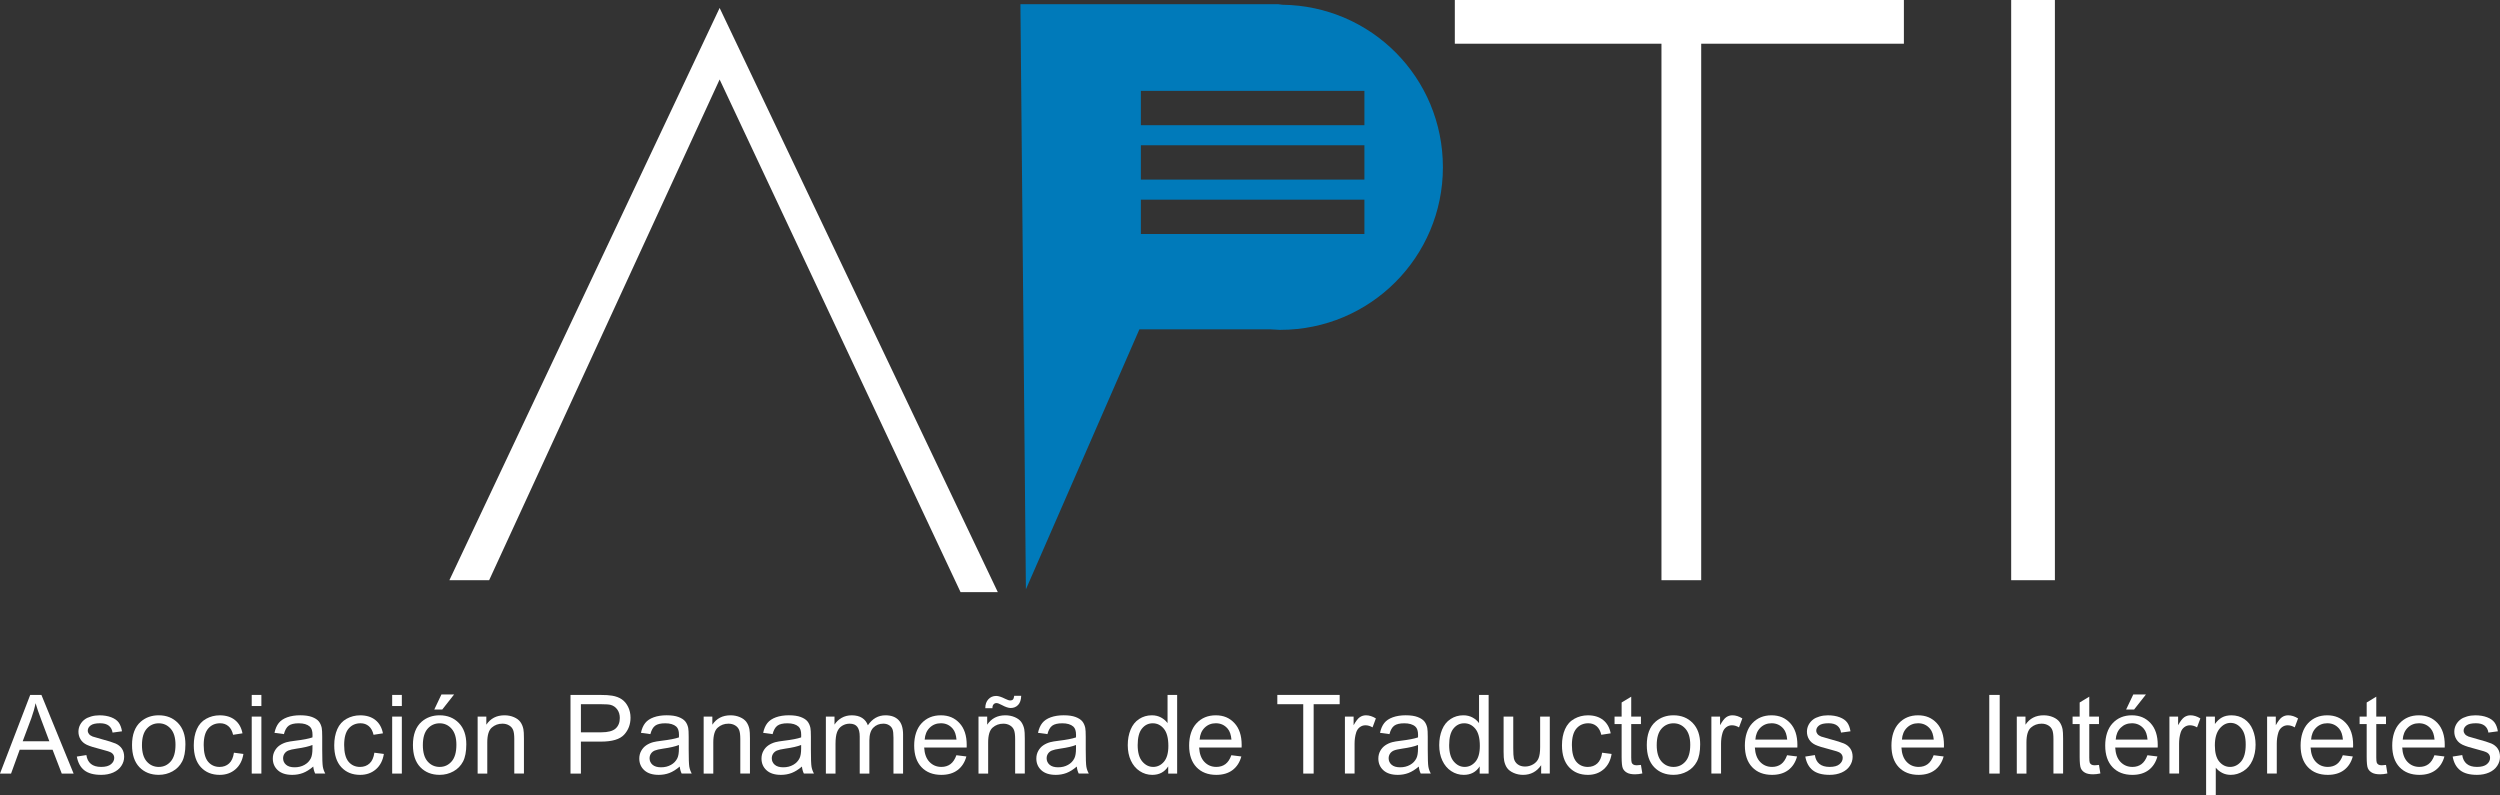 <?xml version="1.0" encoding="UTF-8"?>
<svg id="Layer_1" data-name="Layer 1" xmlns="http://www.w3.org/2000/svg" version="1.1" viewBox="0 0 2709.63 862.1">
  <rect x="0" y="0" width="2709.63" height="862.1" fill="#333333" stroke="none"/>
  <defs>
    <style>
      .cls-1 {
        fill: #007aba;
      }

      .cls-1, .cls-2 {
        stroke-width: 0px;
      }

      .cls-2 {
        fill: #fff;
      }
    </style>
  </defs>
  <g>
    <polygon class="cls-2" points="487.07 628.86 530.15 628.86 779.97 86.15 1041.09 641.77 1081.47 641.77 779.97 8.62 487.07 628.86"/>
    <rect class="cls-2" x="2179.82" width="47.38" height="628.86"/>
    <polygon class="cls-2" points="1576.81 47.38 1800.78 47.38 1800.78 628.86 1843.85 628.86 1843.85 47.38 2063.53 47.38 2063.53 0 1576.81 0 1576.81 47.38"/>
  </g>
  <path class="cls-1" d="M1389.98,5.15l-4.57-.58h-279.43l5.94,634.2,123.01-281.81h142.14l9.65.54h1c97.3,0,176.17-78.88,176.17-176.18S1486.23,6.37,1389.98,5.15M1478.82,253.59h-242.28v-37.15h242.28v37.15ZM1478.82,194.63h-242.28v-37.15h242.28v37.15ZM1478.82,135.67h-242.28v-37.15h242.28v37.15Z"/>
  <path class="cls-2" d="M0,838.44l32.74-85.25h12.15l34.89,85.25h-12.85l-9.94-25.82H21.35l-9.36,25.82H0ZM24.6,803.43h28.89l-8.89-23.61c-2.71-7.17-4.73-13.06-6.04-17.67-1.09,5.46-2.62,10.89-4.6,16.28l-9.36,25h0Z"/>
  <path class="cls-2" d="M83.27,820l10.35-1.62c.59,4.14,2.2,7.32,4.86,9.53s6.37,3.31,11.14,3.31,8.37-.97,10.7-2.93c2.33-1.96,3.49-4.25,3.49-6.89,0-2.36-1.03-4.22-3.08-5.58-1.44-.93-5.01-2.12-10.7-3.55-7.68-1.93-13-3.61-15.97-5.03-2.97-1.41-5.21-3.37-6.75-5.87-1.53-2.5-2.29-5.26-2.29-8.29,0-2.76.62-5.3,1.88-7.65,1.26-2.35,2.98-4.29,5.14-5.84,1.63-1.2,3.85-2.22,6.66-3.05,2.81-.84,5.82-1.25,9.04-1.25,4.84,0,9.1.7,12.76,2.09,3.66,1.4,6.37,3.29,8.11,5.67,1.75,2.38,2.95,5.57,3.61,9.56l-10.23,1.4c-.47-3.19-1.82-5.66-4.04-7.45-2.24-1.78-5.38-2.67-9.46-2.67-4.8,0-8.24.79-10.29,2.38-2.06,1.59-3.08,3.45-3.08,5.58,0,1.36.43,2.58,1.28,3.66.86,1.13,2.19,2.06,4.02,2.79,1.05.39,4.13,1.29,9.24,2.68,7.4,1.98,12.56,3.6,15.5,4.85,2.92,1.26,5.22,3.09,6.89,5.5,1.66,2.4,2.5,5.39,2.5,8.96s-1.02,6.77-3.05,9.86c-2.03,3.08-4.98,5.46-8.81,7.15-3.84,1.68-8.19,2.52-13.03,2.52-8.03,0-14.14-1.66-18.35-5-4.2-3.33-6.89-8.27-8.05-14.83"/>
  <path class="cls-2" d="M143.1,807.56c0-11.43,3.18-19.91,9.53-25.41,5.31-4.58,11.79-6.87,19.43-6.87,8.49,0,15.42,2.78,20.82,8.35,5.38,5.56,8.08,13.25,8.08,23.05,0,7.95-1.19,14.2-3.57,18.75-2.39,4.56-5.86,8.09-10.41,10.61-4.56,2.52-9.52,3.78-14.91,3.78-8.65,0-15.63-2.77-20.97-8.31-5.33-5.55-7.99-13.53-7.99-23.96M153.86,807.56c0,7.91,1.72,13.83,5.18,17.77,3.45,3.93,7.79,5.9,13.03,5.9s9.51-1.97,12.96-5.93c3.45-3.95,5.18-9.98,5.18-18.09,0-7.63-1.73-13.42-5.2-17.36-3.47-3.93-7.78-5.9-12.93-5.9s-9.58,1.96-13.03,5.87c-3.45,3.92-5.18,9.82-5.18,17.73"/>
  <path class="cls-2" d="M253.52,815.82l10.3,1.34c-1.13,7.09-4,12.65-8.64,16.67-4.63,4.01-10.32,6.01-17.06,6.01-8.45,0-15.25-2.76-20.38-8.28-5.14-5.53-7.71-13.45-7.71-23.76,0-6.66,1.11-12.5,3.31-17.5,2.21-5,5.57-8.76,10.09-11.25,4.51-2.5,9.43-3.75,14.74-3.75,6.71,0,12.19,1.69,16.45,5.08,4.27,3.4,7,8.21,8.2,14.45l-10.18,1.57c-.97-4.14-2.68-7.27-5.14-9.36s-5.44-3.13-8.93-3.13c-5.27,0-9.56,1.89-12.85,5.66-3.29,3.78-4.94,9.77-4.94,17.94s1.59,14.32,4.77,18.09c3.18,3.76,7.33,5.63,12.45,5.63,4.11,0,7.54-1.25,10.29-3.77,2.76-2.52,4.5-6.4,5.24-11.63"/>
  <path class="cls-2" d="M272.83,753.19h10.47v12.04h-10.47v-12.04ZM272.83,776.68h10.47v61.76h-10.47v-61.76Z"/>
  <path class="cls-2" d="M339.53,830.82c-3.87,3.29-7.61,5.62-11.19,6.98-3.59,1.36-7.44,2.04-11.55,2.04-6.78,0-11.99-1.66-15.64-4.98-3.64-3.31-5.46-7.55-5.46-12.71,0-3.02.69-5.78,2.07-8.29,1.37-2.5,3.18-4.5,5.4-6.02,2.23-1.51,4.74-2.66,7.53-3.43,2.06-.54,5.15-1.07,9.3-1.57,8.45-1.01,14.67-2.21,18.67-3.61.03-1.43.06-2.34.06-2.73,0-4.26-.99-7.27-2.97-9.01-2.68-2.36-6.65-3.55-11.92-3.55-4.93,0-8.56.87-10.91,2.59-2.34,1.72-4.08,4.77-5.2,9.15l-10.23-1.4c.92-4.38,2.46-7.92,4.59-10.61,2.13-2.7,5.22-4.77,9.24-6.23,4.03-1.45,8.71-2.18,14.02-2.18s9.55.62,12.84,1.86,5.72,2.81,7.28,4.68c1.55,1.88,2.63,4.25,3.25,7.13.34,1.78.52,5,.52,9.65v13.96c0,9.73.23,15.88.67,18.46.45,2.58,1.33,5.05,2.64,7.42h-10.93c-1.08-2.18-1.78-4.71-2.09-7.62M338.65,807.45c-3.8,1.56-9.5,2.87-17.09,3.95-4.3.62-7.35,1.32-9.14,2.09-1.78.78-3.16,1.92-4.13,3.4-.97,1.5-1.45,3.15-1.45,4.98,0,2.79,1.06,5.12,3.17,6.98,2.12,1.86,5.2,2.79,9.28,2.79s7.62-.88,10.76-2.65c3.14-1.76,5.45-4.18,6.92-7.24,1.13-2.37,1.69-5.86,1.69-10.46v-3.84h-.01Z"/>
  <path class="cls-2" d="M405.75,815.82l10.3,1.34c-1.13,7.09-4,12.65-8.64,16.67-4.63,4.01-10.32,6.01-17.06,6.01-8.46,0-15.25-2.76-20.38-8.28-5.14-5.53-7.71-13.45-7.71-23.76,0-6.66,1.11-12.5,3.31-17.5,2.21-5,5.57-8.76,10.09-11.25,4.51-2.5,9.43-3.75,14.74-3.75,6.71,0,12.19,1.69,16.45,5.08,4.27,3.4,7,8.21,8.2,14.45l-10.18,1.57c-.97-4.14-2.68-7.27-5.14-9.36s-5.44-3.13-8.93-3.13c-5.27,0-9.56,1.89-12.85,5.66-3.29,3.78-4.94,9.77-4.94,17.94s1.59,14.32,4.77,18.09c3.18,3.76,7.33,5.63,12.45,5.63,4.11,0,7.54-1.25,10.29-3.77,2.76-2.52,4.5-6.4,5.24-11.63"/>
  <path class="cls-2" d="M425.06,753.19h10.47v12.04h-10.47v-12.04ZM425.06,776.68h10.47v61.76h-10.47v-61.76Z"/>
  <path class="cls-2" d="M447.56,807.56c0-11.43,3.18-19.91,9.53-25.42,5.31-4.57,11.78-6.86,19.42-6.86,8.49,0,15.42,2.78,20.82,8.35,5.39,5.56,8.08,13.25,8.08,23.05,0,7.95-1.18,14.2-3.57,18.75-2.39,4.56-5.86,8.09-10.41,10.61-4.56,2.52-9.52,3.78-14.91,3.78-8.65,0-15.63-2.77-20.96-8.32-5.34-5.54-7.99-13.52-7.99-23.95M458.31,807.56c0,7.91,1.72,13.83,5.18,17.77,3.45,3.93,7.79,5.9,13.03,5.9s9.51-1.98,12.97-5.93c3.45-3.95,5.18-9.98,5.18-18.09,0-7.63-1.74-13.42-5.21-17.36-3.47-3.93-7.78-5.9-12.93-5.9s-9.57,1.96-13.03,5.87c-3.45,3.92-5.18,9.82-5.18,17.73M470.7,769.01l7.73-16.28h13.72l-12.79,16.28h-8.66Z"/>
  <path class="cls-2" d="M517.69,838.44v-61.76h9.42v8.78c4.54-6.78,11.09-10.18,19.65-10.18,3.72,0,7.14.67,10.26,2.01,3.13,1.34,5.46,3.09,7.01,5.26s2.64,4.75,3.25,7.73c.4,1.94.59,5.34.59,10.18v37.97h-10.46v-37.56c0-4.27-.41-7.45-1.23-9.56-.82-2.12-2.25-3.81-4.34-5.06-2.07-1.26-4.5-1.9-7.3-1.9-4.45,0-8.3,1.42-11.54,4.25-3.24,2.82-4.86,8.19-4.86,16.1v33.73h-10.46,0Z"/>
  <path class="cls-2" d="M618.34,838.44v-85.24h32.15c5.66,0,9.98.27,12.97.81,4.19.7,7.7,2.03,10.53,3.99,2.82,1.95,5.1,4.7,6.83,8.23,1.72,3.52,2.58,7.4,2.58,11.62,0,7.25-2.3,13.39-6.92,18.41-4.61,5.02-12.94,7.53-25,7.53h-21.86v34.65h-11.28ZM629.62,793.72h22.04c7.29,0,12.46-1.36,15.52-4.07s4.6-6.54,4.6-11.46c0-3.56-.9-6.61-2.71-9.15-1.81-2.54-4.18-4.21-7.12-5.03-1.9-.5-5.41-.75-10.53-.75h-21.8v30.47h0Z"/>
  <path class="cls-2" d="M736.73,830.82c-3.87,3.29-7.61,5.62-11.19,6.98-3.59,1.36-7.44,2.04-11.55,2.04-6.78,0-11.99-1.66-15.64-4.98-3.64-3.31-5.46-7.55-5.46-12.71,0-3.02.69-5.78,2.07-8.29,1.37-2.5,3.18-4.5,5.4-6.02,2.23-1.51,4.74-2.66,7.53-3.43,2.06-.54,5.15-1.07,9.3-1.57,8.45-1.01,14.67-2.21,18.67-3.61.03-1.43.06-2.34.06-2.73,0-4.26-.99-7.27-2.97-9.01-2.68-2.36-6.65-3.55-11.92-3.55-4.93,0-8.56.87-10.91,2.59-2.34,1.72-4.08,4.77-5.2,9.15l-10.23-1.4c.92-4.38,2.46-7.92,4.59-10.61,2.13-2.7,5.22-4.77,9.24-6.23,4.03-1.45,8.71-2.18,14.02-2.18s9.55.62,12.84,1.86c3.29,1.24,5.72,2.81,7.28,4.68,1.55,1.88,2.63,4.25,3.25,7.13.34,1.78.52,5,.52,9.65v13.96c0,9.73.23,15.88.67,18.46.45,2.58,1.33,5.05,2.64,7.42h-10.93c-1.08-2.18-1.78-4.71-2.09-7.62M735.85,807.45c-3.8,1.56-9.5,2.87-17.09,3.95-4.3.62-7.35,1.32-9.14,2.09-1.78.78-3.16,1.92-4.13,3.4-.97,1.5-1.45,3.15-1.45,4.98,0,2.79,1.06,5.12,3.17,6.98,2.12,1.86,5.2,2.79,9.28,2.79s7.62-.88,10.76-2.65c3.14-1.76,5.45-4.18,6.92-7.24,1.13-2.37,1.69-5.86,1.69-10.46v-3.84h0Z"/>
  <path class="cls-2" d="M762.66,838.44v-61.76h9.42v8.78c4.54-6.78,11.09-10.18,19.65-10.18,3.72,0,7.14.67,10.26,2.01,3.13,1.34,5.46,3.09,7.01,5.26s2.64,4.75,3.25,7.73c.4,1.94.59,5.34.59,10.18v37.97h-10.46v-37.56c0-4.27-.41-7.45-1.23-9.56-.82-2.12-2.25-3.81-4.34-5.06-2.07-1.26-4.5-1.9-7.3-1.9-4.45,0-8.3,1.42-11.54,4.25-3.24,2.82-4.86,8.19-4.86,16.1v33.73h-10.46,0Z"/>
  <path class="cls-2" d="M869.19,830.82c-3.87,3.29-7.61,5.62-11.19,6.98-3.59,1.36-7.44,2.04-11.55,2.04-6.78,0-11.99-1.66-15.64-4.98-3.64-3.31-5.46-7.55-5.46-12.71,0-3.02.69-5.78,2.07-8.29,1.37-2.5,3.18-4.5,5.4-6.02,2.23-1.51,4.74-2.66,7.53-3.43,2.06-.54,5.15-1.07,9.3-1.57,8.45-1.01,14.67-2.21,18.67-3.61.03-1.43.06-2.34.06-2.73,0-4.26-.99-7.27-2.97-9.01-2.68-2.36-6.65-3.55-11.92-3.55-4.93,0-8.56.87-10.91,2.59-2.34,1.72-4.08,4.77-5.2,9.15l-10.23-1.4c.92-4.38,2.46-7.92,4.59-10.61,2.13-2.7,5.22-4.77,9.24-6.23,4.03-1.45,8.71-2.18,14.02-2.18s9.55.62,12.84,1.86c3.29,1.24,5.72,2.81,7.28,4.68,1.55,1.88,2.63,4.25,3.25,7.13.34,1.78.52,5,.52,9.65v13.96c0,9.73.23,15.88.67,18.46.45,2.58,1.33,5.05,2.64,7.42h-10.93c-1.08-2.18-1.78-4.71-2.09-7.62M868.31,807.45c-3.8,1.56-9.5,2.87-17.09,3.95-4.3.62-7.35,1.32-9.14,2.09-1.78.78-3.16,1.92-4.13,3.4-.97,1.5-1.45,3.15-1.45,4.98,0,2.79,1.06,5.12,3.17,6.98,2.12,1.86,5.2,2.79,9.28,2.79s7.62-.88,10.76-2.65c3.14-1.76,5.45-4.18,6.92-7.24,1.13-2.37,1.69-5.86,1.69-10.46v-3.84h0Z"/>
  <path class="cls-2" d="M895.12,838.44v-61.76h9.36v8.67c1.93-3.02,4.51-5.45,7.73-7.3,3.22-1.84,6.88-2.76,10.99-2.76,4.57,0,8.32.96,11.25,2.85,2.93,1.9,4.99,4.56,6.19,7.97,4.89-7.2,11.25-10.82,19.08-10.82,6.13,0,10.83,1.7,14.13,5.09,3.29,3.4,4.94,8.61,4.94,15.67v42.39h-10.41v-38.9c0-4.19-.34-7.2-1.02-9.05-.67-1.83-1.91-3.32-3.69-4.45s-3.87-1.69-6.28-1.69c-4.35,0-7.95,1.45-10.82,4.34s-4.3,7.51-4.3,13.87v35.88h-10.46v-40.12c0-4.65-.86-8.14-2.56-10.46-1.71-2.33-4.5-3.5-8.37-3.5-2.95,0-5.67.78-8.17,2.33s-4.31,3.82-5.44,6.81c-1.13,2.98-1.69,7.29-1.69,12.91v32.04h-10.46,0Z"/>
  <path class="cls-2" d="M1036.59,818.55l10.82,1.34c-1.71,6.32-4.87,11.23-9.48,14.72s-10.51,5.23-17.67,5.23c-9.03,0-16.2-2.78-21.49-8.34s-7.93-13.37-7.93-23.41,2.67-18.46,8.03-24.19c5.35-5.74,12.29-8.61,20.82-8.61s14.99,2.81,20.23,8.43,7.85,13.53,7.85,23.73c0,.62-.02,1.55-.06,2.79h-46.05c.39,6.78,2.3,11.98,5.76,15.58,3.45,3.61,7.75,5.4,12.91,5.4,3.83,0,7.11-1.01,9.82-3.02,2.71-2.02,4.87-5.24,6.45-9.66M1002.23,801.63h34.48c-.47-5.19-1.78-9.09-3.96-11.69-3.34-4.03-7.66-6.04-12.97-6.04-4.8,0-8.84,1.61-12.12,4.82-3.28,3.22-5.08,7.52-5.44,12.91"/>
  <path class="cls-2" d="M1060.55,838.44v-61.76h9.41v8.78c4.54-6.78,11.09-10.18,19.66-10.18,3.71,0,7.14.67,10.26,2.01s5.45,3.09,7.01,5.26c1.55,2.17,2.63,4.75,3.25,7.74.39,1.93.58,5.33.58,10.17v37.97h-10.46v-37.56c0-4.26-.41-7.45-1.22-9.56-.82-2.12-2.26-3.8-4.34-5.06s-4.5-1.89-7.29-1.89c-4.45,0-8.3,1.41-11.54,4.24-3.24,2.82-4.86,8.19-4.86,16.1v33.73h-10.46ZM1067.93,767.55c-.03-4.03,1.07-7.24,3.32-9.65,2.2-2.4,5.03-3.61,8.49-3.61,2.4,0,5.68,1.04,9.82,3.14,2.29,1.17,4.11,1.75,5.46,1.75,1.24,0,2.19-.34,2.85-1.02s1.13-2.03,1.4-4.04h7.56c-.12,4.42-1.24,7.73-3.35,9.94-2.12,2.21-4.8,3.31-8.05,3.31-2.45,0-5.66-1.08-9.66-3.25-2.6-1.4-4.5-2.09-5.7-2.09-1.31,0-2.38.46-3.2,1.4-.85.93-1.25,2.31-1.22,4.13h-7.73.01Z"/>
  <path class="cls-2" d="M1167.08,830.82c-3.87,3.29-7.61,5.62-11.19,6.98-3.59,1.36-7.44,2.04-11.55,2.04-6.78,0-11.99-1.66-15.64-4.98-3.64-3.31-5.46-7.55-5.46-12.71,0-3.02.69-5.78,2.07-8.29,1.37-2.5,3.18-4.5,5.4-6.02,2.23-1.51,4.74-2.66,7.53-3.43,2.06-.54,5.15-1.07,9.3-1.57,8.45-1.01,14.67-2.21,18.67-3.61.03-1.43.06-2.34.06-2.73,0-4.26-.99-7.27-2.97-9.01-2.68-2.36-6.65-3.55-11.92-3.55-4.93,0-8.56.87-10.91,2.59-2.34,1.72-4.08,4.77-5.2,9.15l-10.23-1.4c.92-4.38,2.46-7.92,4.59-10.61,2.13-2.7,5.22-4.77,9.24-6.23,4.03-1.45,8.71-2.18,14.02-2.18s9.55.62,12.84,1.86c3.29,1.24,5.72,2.81,7.28,4.68,1.55,1.88,2.63,4.25,3.25,7.13.34,1.78.52,5,.52,9.65v13.96c0,9.73.23,15.88.67,18.46.45,2.58,1.33,5.05,2.64,7.42h-10.93c-1.08-2.18-1.78-4.71-2.09-7.62M1166.21,807.45c-3.8,1.56-9.5,2.87-17.09,3.95-4.3.62-7.35,1.32-9.14,2.09-1.78.78-3.16,1.92-4.13,3.4-.97,1.5-1.45,3.15-1.45,4.98,0,2.79,1.06,5.12,3.17,6.98,2.12,1.86,5.2,2.79,9.28,2.79s7.62-.88,10.76-2.65c3.14-1.76,5.45-4.18,6.92-7.24,1.13-2.37,1.69-5.86,1.69-10.46v-3.84h-.01Z"/>
  <path class="cls-2" d="M1266.16,838.44v-7.79c-3.92,6.13-9.67,9.19-17.27,9.19-4.93,0-9.45-1.36-13.57-4.07-4.14-2.71-7.33-6.51-9.6-11.37-2.27-4.87-3.4-10.46-3.4-16.78s1.03-11.75,3.08-16.78c2.05-5.02,5.14-8.87,9.24-11.54,4.11-2.68,8.7-4.02,13.78-4.02,3.72,0,7.03.79,9.94,2.36,2.9,1.56,5.27,3.61,7.09,6.14v-30.59h10.4v85.25h-9.71.02ZM1233.07,807.62c0,7.91,1.66,13.83,5,17.73,3.34,3.92,7.27,5.87,11.81,5.87s8.45-1.87,11.66-5.61c3.19-3.75,4.8-9.46,4.8-17.13,0-8.45-1.63-14.66-4.89-18.61-3.25-3.96-7.26-5.93-12.04-5.93s-8.54,1.9-11.66,5.7-4.68,9.79-4.68,17.97"/>
  <path class="cls-2" d="M1334.6,818.55l10.82,1.34c-1.71,6.32-4.87,11.23-9.48,14.72s-10.51,5.23-17.67,5.23c-9.03,0-16.2-2.78-21.49-8.34s-7.93-13.37-7.93-23.41,2.67-18.46,8.03-24.19c5.35-5.74,12.29-8.61,20.82-8.61s14.99,2.81,20.23,8.43,7.85,13.53,7.85,23.73c0,.62-.02,1.55-.06,2.79h-46.05c.39,6.78,2.3,11.98,5.76,15.58,3.45,3.61,7.75,5.4,12.91,5.4,3.83,0,7.11-1.01,9.82-3.02,2.71-2.02,4.87-5.24,6.45-9.66M1300.23,801.63h34.48c-.47-5.19-1.78-9.09-3.96-11.69-3.34-4.03-7.66-6.04-12.97-6.04-4.8,0-8.84,1.61-12.12,4.82-3.28,3.22-5.08,7.52-5.44,12.91"/>
  <polygon class="cls-2" points="1412.52 838.44 1412.52 763.25 1384.43 763.25 1384.43 753.19 1452 753.19 1452 763.25 1423.8 763.25 1423.8 838.44 1412.52 838.44"/>
  <path class="cls-2" d="M1457.69,838.44v-61.76h9.42v9.36c2.4-4.38,4.62-7.27,6.66-8.67,2.03-1.4,4.28-2.09,6.72-2.09,3.53,0,7.12,1.13,10.76,3.38l-3.61,9.71c-2.56-1.51-5.12-2.27-7.68-2.27-2.28,0-4.34.69-6.16,2.07s-3.12,3.29-3.89,5.72c-1.17,3.72-1.75,7.79-1.75,12.21v32.33h-10.47Z"/>
  <path class="cls-2" d="M1537.77,830.82c-3.87,3.29-7.61,5.62-11.2,6.98-3.58,1.36-7.43,2.04-11.54,2.04-6.78,0-11.99-1.66-15.64-4.98-3.64-3.31-5.46-7.55-5.46-12.71,0-3.02.69-5.78,2.07-8.29,1.37-2.5,3.18-4.5,5.4-6.02,2.24-1.51,4.75-2.66,7.54-3.43,2.05-.54,5.15-1.07,9.3-1.57,8.46-1.01,14.67-2.21,18.67-3.61.03-1.43.06-2.34.06-2.73,0-4.26-.99-7.27-2.98-9.01-2.67-2.36-6.65-3.55-11.92-3.55-4.93,0-8.56.87-10.9,2.59-2.34,1.72-4.08,4.77-5.2,9.15l-10.23-1.4c.92-4.38,2.46-7.92,4.58-10.61,2.13-2.7,5.23-4.77,9.25-6.23,4.03-1.45,8.7-2.18,14.01-2.18s9.56.62,12.85,1.86c3.29,1.24,5.72,2.81,7.28,4.68,1.54,1.88,2.62,4.25,3.24,7.13.34,1.78.53,5,.53,9.65v13.96c0,9.73.21,15.88.67,18.46.45,2.58,1.31,5.05,2.64,7.42h-10.93c-1.08-2.18-1.78-4.71-2.09-7.62M1536.9,807.45c-3.8,1.56-9.51,2.87-17.09,3.95-4.31.62-7.35,1.32-9.14,2.09-1.78.78-3.16,1.92-4.13,3.4-.97,1.5-1.45,3.15-1.45,4.98,0,2.79,1.06,5.12,3.17,6.98,2.12,1.86,5.2,2.79,9.27,2.79s7.63-.88,10.77-2.65c3.14-1.76,5.45-4.18,6.92-7.24,1.13-2.37,1.69-5.86,1.69-10.46v-3.84h-.01Z"/>
  <path class="cls-2" d="M1603.76,838.44v-7.79c-3.92,6.13-9.68,9.19-17.27,9.19-4.93,0-9.46-1.36-13.58-4.07-4.14-2.71-7.32-6.51-9.6-11.37-2.27-4.87-3.4-10.46-3.4-16.78s1.03-11.75,3.08-16.78c2.06-5.02,5.14-8.87,9.25-11.54,4.1-2.68,8.7-4.02,13.78-4.02,3.72,0,7.03.79,9.94,2.36,2.91,1.56,5.28,3.61,7.1,6.14v-30.59h10.4v85.25h-9.71.01ZM1570.67,807.62c0,7.91,1.66,13.83,5,17.73,3.33,3.92,7.26,5.87,11.8,5.87s8.46-1.87,11.67-5.61c3.19-3.75,4.79-9.46,4.79-17.13,0-8.45-1.62-14.66-4.88-18.61-3.26-3.96-7.27-5.93-12.04-5.93s-8.53,1.9-11.65,5.7-4.68,9.79-4.68,17.97"/>
  <path class="cls-2" d="M1670.38,838.44v-9.07c-4.8,6.98-11.34,10.46-19.59,10.46-3.65,0-7.05-.7-10.21-2.09-3.16-1.4-5.5-3.15-7.03-5.26-1.52-2.11-2.6-4.71-3.23-7.77-.42-2.05-.64-5.31-.64-9.77v-38.27h10.46v34.26c0,5.46.22,9.14.65,11.04.66,2.76,2.06,4.91,4.19,6.48,2.13,1.57,4.77,2.36,7.91,2.36s6.08-.81,8.84-2.41c2.75-1.61,4.69-3.81,5.84-6.57,1.14-2.77,1.71-6.8,1.71-12.07v-33.09h10.46v61.76h-9.36,0Z"/>
  <path class="cls-2" d="M1736.44,815.82l10.3,1.34c-1.13,7.09-4.01,12.65-8.64,16.67-4.63,4.01-10.31,6.01-17.06,6.01-8.46,0-15.25-2.76-20.39-8.28-5.13-5.53-7.7-13.45-7.7-23.76,0-6.66,1.1-12.5,3.32-17.5,2.2-5,5.57-8.76,10.09-11.25,4.51-2.5,9.43-3.75,14.74-3.75,6.71,0,12.19,1.69,16.46,5.08,4.26,3.4,6.99,8.21,8.19,14.45l-10.18,1.57c-.97-4.14-2.68-7.27-5.14-9.36-2.46-2.09-5.44-3.13-8.93-3.13-5.27,0-9.56,1.89-12.85,5.66-3.29,3.78-4.95,9.77-4.95,17.94s1.6,14.32,4.77,18.09c3.19,3.76,7.33,5.63,12.45,5.63,4.11,0,7.54-1.25,10.3-3.77,2.75-2.52,4.49-6.4,5.23-11.63"/>
  <path class="cls-2" d="M1778.54,829.08l1.51,9.24c-2.95.62-5.58.92-7.92.92-3.8,0-6.73-.6-8.82-1.8-2.11-1.2-3.57-2.78-4.43-4.74-.85-1.96-1.28-6.08-1.28-12.35v-35.53h-7.67v-8.14h7.67v-15.29l10.4-6.29v21.57h10.53v8.14h-10.53v36.11c0,2.99.19,4.91.55,5.76.37.86.97,1.53,1.8,2.03.84.51,2.03.76,3.58.76,1.17,0,2.69-.13,4.6-.4"/>
  <path class="cls-2" d="M1784.88,807.56c0-11.43,3.18-19.91,9.53-25.41,5.31-4.58,11.78-6.87,19.42-6.87,8.49,0,15.43,2.78,20.82,8.35,5.39,5.56,8.08,13.25,8.08,23.05,0,7.95-1.18,14.2-3.57,18.75-2.38,4.56-5.86,8.09-10.41,10.61-4.56,2.52-9.52,3.78-14.91,3.78-8.64,0-15.63-2.77-20.96-8.31-5.34-5.55-7.99-13.53-7.99-23.96M1795.63,807.56c0,7.91,1.73,13.83,5.18,17.77,3.45,3.93,7.79,5.9,13.03,5.9s9.51-1.97,12.97-5.93c3.45-3.95,5.17-9.98,5.17-18.09,0-7.63-1.73-13.42-5.2-17.36-3.46-3.93-7.78-5.9-12.93-5.9s-9.58,1.96-13.03,5.87c-3.45,3.92-5.18,9.82-5.18,17.73"/>
  <path class="cls-2" d="M1854.88,838.44v-61.76h9.42v9.36c2.4-4.38,4.62-7.27,6.66-8.67,2.03-1.4,4.28-2.09,6.72-2.09,3.53,0,7.12,1.13,10.76,3.38l-3.61,9.71c-2.56-1.51-5.12-2.27-7.67-2.27-2.29,0-4.34.69-6.16,2.07-1.82,1.38-3.13,3.29-3.9,5.72-1.17,3.72-1.74,7.79-1.74,12.21v32.33h-10.48Z"/>
  <path class="cls-2" d="M1936.93,818.55l10.82,1.34c-1.71,6.32-4.87,11.23-9.48,14.72s-10.51,5.23-17.67,5.23c-9.03,0-16.2-2.78-21.49-8.34s-7.93-13.37-7.93-23.41,2.67-18.46,8.03-24.19c5.35-5.74,12.29-8.61,20.81-8.61s15,2.81,20.24,8.43c5.23,5.62,7.85,13.53,7.85,23.73,0,.62-.02,1.55-.06,2.79h-46.05c.39,6.78,2.3,11.98,5.75,15.58,3.45,3.61,7.76,5.4,12.91,5.4,3.84,0,7.12-1.01,9.83-3.02,2.71-2.02,4.86-5.24,6.45-9.66M1902.57,801.63h34.48c-.46-5.19-1.78-9.09-3.96-11.69-3.34-4.03-7.65-6.04-12.96-6.04-4.81,0-8.86,1.61-12.14,4.82-3.27,3.22-5.08,7.52-5.43,12.91"/>
  <path class="cls-2" d="M1956.69,820l10.35-1.62c.59,4.14,2.2,7.32,4.87,9.53,2.65,2.21,6.36,3.31,11.14,3.31s8.37-.97,10.69-2.93c2.34-1.96,3.49-4.25,3.49-6.89,0-2.36-1.03-4.22-3.08-5.58-1.44-.93-5-2.12-10.7-3.55-7.67-1.93-12.99-3.61-15.96-5.03-2.97-1.41-5.22-3.37-6.75-5.87s-2.29-5.26-2.29-8.29c0-2.76.63-5.3,1.89-7.65,1.26-2.35,2.98-4.29,5.14-5.84,1.62-1.2,3.85-2.22,6.66-3.05,2.82-.84,5.82-1.25,9.04-1.25,4.84,0,9.1.7,12.77,2.09,3.66,1.4,6.36,3.29,8.1,5.67,1.75,2.38,2.95,5.57,3.61,9.56l-10.24,1.4c-.46-3.19-1.81-5.66-4.04-7.45-2.23-1.78-5.38-2.67-9.45-2.67-4.81,0-8.24.79-10.3,2.38-2.05,1.59-3.08,3.45-3.08,5.58,0,1.36.43,2.58,1.27,3.66.86,1.13,2.19,2.06,4.02,2.79,1.05.39,4.13,1.29,9.25,2.68,7.4,1.98,12.56,3.6,15.49,4.85,2.92,1.26,5.22,3.09,6.89,5.5,1.66,2.4,2.5,5.39,2.5,8.96s-1.03,6.77-3.06,9.86c-2.03,3.08-4.98,5.46-8.81,7.15-3.84,1.68-8.18,2.52-13.02,2.52-8.03,0-14.14-1.66-18.35-5-4.21-3.33-6.89-8.27-8.06-14.83"/>
  <path class="cls-2" d="M2095.79,818.55l10.82,1.34c-1.71,6.32-4.87,11.23-9.48,14.72-4.61,3.49-10.51,5.23-17.67,5.23-9.03,0-16.2-2.78-21.49-8.34s-7.93-13.37-7.93-23.41,2.67-18.46,8.03-24.19c5.35-5.74,12.29-8.61,20.81-8.61s15,2.81,20.24,8.43c5.23,5.62,7.85,13.53,7.85,23.73,0,.62-.02,1.55-.06,2.79h-46.05c.39,6.78,2.3,11.98,5.75,15.58,3.45,3.61,7.76,5.4,12.91,5.4,3.84,0,7.12-1.01,9.83-3.02,2.71-2.02,4.86-5.24,6.45-9.66M2061.42,801.63h34.48c-.46-5.19-1.78-9.09-3.96-11.69-3.34-4.03-7.65-6.04-12.96-6.04-4.81,0-8.86,1.61-12.14,4.82-3.27,3.22-5.08,7.52-5.43,12.91"/>
  <rect class="cls-2" x="2156.08" y="753.19" width="11.29" height="85.25"/>
  <path class="cls-2" d="M2185.9,838.44v-61.76h9.42v8.78c4.54-6.78,11.09-10.18,19.66-10.18,3.71,0,7.14.67,10.26,2.01s5.45,3.09,7.01,5.26c1.55,2.17,2.63,4.75,3.25,7.73.39,1.94.59,5.34.59,10.18v37.97h-10.47v-37.56c0-4.27-.4-7.45-1.22-9.56-.82-2.12-2.26-3.81-4.34-5.06-2.08-1.26-4.5-1.9-7.29-1.9-4.46,0-8.3,1.42-11.55,4.25-3.24,2.82-4.85,8.19-4.85,16.1v33.73h-10.47,0Z"/>
  <path class="cls-2" d="M2274.99,829.08l1.51,9.24c-2.95.62-5.58.92-7.92.92-3.8,0-6.73-.6-8.82-1.8-2.11-1.2-3.57-2.78-4.43-4.74-.85-1.96-1.28-6.08-1.28-12.35v-35.53h-7.67v-8.14h7.67v-15.29l10.4-6.29v21.57h10.53v8.14h-10.53v36.11c0,2.99.19,4.91.55,5.76.37.86.97,1.53,1.8,2.03.84.51,2.03.76,3.58.76,1.17,0,2.69-.13,4.6-.4"/>
  <path class="cls-2" d="M2327.49,818.56l10.82,1.34c-1.71,6.32-4.87,11.22-9.48,14.71-4.61,3.49-10.51,5.24-17.67,5.24-9.03,0-16.2-2.78-21.49-8.35-5.29-5.56-7.93-13.36-7.93-23.41s2.67-18.45,8.03-24.19c5.35-5.74,12.29-8.61,20.81-8.61s15.01,2.82,20.25,8.43c5.23,5.62,7.84,13.53,7.84,23.73,0,.62-.02,1.55-.06,2.79h-46.05c.39,6.78,2.3,11.98,5.75,15.58,3.46,3.61,7.76,5.41,12.92,5.41,3.84,0,7.11-1.01,9.82-3.03s4.87-5.24,6.45-9.65M2293.13,801.63h34.48c-.46-5.19-1.78-9.09-3.96-11.68-3.33-4.03-7.65-6.05-12.96-6.05-4.81,0-8.86,1.61-12.13,4.82-3.28,3.22-5.09,7.52-5.44,12.91M2304.4,769.01l7.74-16.28h13.72l-12.8,16.28h-8.66Z"/>
  <path class="cls-2" d="M2351.33,838.44v-61.76h9.42v9.36c2.4-4.38,4.62-7.27,6.66-8.67,2.03-1.4,4.28-2.09,6.72-2.09,3.53,0,7.12,1.13,10.76,3.38l-3.61,9.71c-2.56-1.51-5.12-2.27-7.67-2.27-2.29,0-4.34.69-6.16,2.07-1.82,1.38-3.13,3.29-3.9,5.72-1.17,3.72-1.74,7.79-1.74,12.21v32.33h-10.48Z"/>
  <path class="cls-2" d="M2391.1,862.1v-85.41h9.54v8.02c2.24-3.13,4.79-5.5,7.61-7.06,2.83-1.57,6.26-2.35,10.3-2.35,5.28,0,9.92,1.35,13.96,4.07,4.03,2.71,7.08,6.54,9.13,11.48,2.05,4.95,3.08,10.36,3.08,16.25,0,6.32-1.14,12.01-3.4,17.07-2.27,5.06-5.56,8.93-9.88,11.62-4.33,2.7-8.87,4.04-13.64,4.04-3.49,0-6.61-.73-9.39-2.2-2.77-1.48-5.05-3.34-6.83-5.59v30.06h-10.48ZM2400.58,807.91c0,7.95,1.61,13.83,4.82,17.62,3.22,3.8,7.12,5.7,11.69,5.7s8.63-1.96,11.95-5.9c3.31-3.93,4.98-10.03,4.98-18.29s-1.62-13.76-4.87-17.67c-3.23-3.92-7.09-5.87-11.59-5.87s-8.4,2.08-11.84,6.25c-3.43,4.17-5.14,10.23-5.14,18.17"/>
  <path class="cls-2" d="M2457.21,838.44v-61.76h9.42v9.36c2.4-4.38,4.62-7.27,6.66-8.67,2.03-1.4,4.28-2.09,6.72-2.09,3.53,0,7.12,1.13,10.76,3.38l-3.61,9.71c-2.56-1.51-5.12-2.27-7.67-2.27-2.29,0-4.34.69-6.16,2.07-1.82,1.38-3.13,3.29-3.9,5.72-1.17,3.72-1.74,7.79-1.74,12.21v32.33h-10.48Z"/>
  <path class="cls-2" d="M2539.26,818.55l10.82,1.34c-1.71,6.32-4.87,11.23-9.48,14.72-4.61,3.49-10.51,5.23-17.67,5.23-9.03,0-16.2-2.78-21.49-8.34s-7.93-13.37-7.93-23.41,2.67-18.46,8.03-24.19c5.35-5.74,12.29-8.61,20.81-8.61s15,2.81,20.24,8.43c5.23,5.62,7.85,13.53,7.85,23.73,0,.62-.02,1.55-.06,2.79h-46.05c.39,6.78,2.3,11.98,5.75,15.58,3.45,3.61,7.76,5.4,12.91,5.4,3.84,0,7.12-1.01,9.83-3.02,2.71-2.02,4.86-5.24,6.45-9.66M2504.9,801.63h34.48c-.46-5.19-1.78-9.09-3.96-11.69-3.34-4.03-7.65-6.04-12.96-6.04-4.81,0-8.86,1.61-12.14,4.82-3.27,3.22-5.09,7.52-5.43,12.91"/>
  <path class="cls-2" d="M2586.07,829.08l1.51,9.24c-2.95.62-5.58.92-7.92.92-3.8,0-6.73-.6-8.82-1.8-2.11-1.2-3.57-2.78-4.43-4.74-.85-1.96-1.28-6.08-1.28-12.35v-35.53h-7.67v-8.14h7.67v-15.29l10.4-6.29v21.57h10.53v8.14h-10.53v36.11c0,2.99.19,4.91.56,5.76.37.86.97,1.53,1.8,2.03.84.51,2.03.76,3.58.76,1.17,0,2.69-.13,4.6-.4"/>
  <path class="cls-2" d="M2638.57,818.55l10.82,1.34c-1.71,6.32-4.87,11.23-9.48,14.72-4.61,3.49-10.51,5.23-17.67,5.23-9.03,0-16.2-2.78-21.49-8.34s-7.93-13.37-7.93-23.41,2.67-18.46,8.03-24.19c5.35-5.74,12.29-8.61,20.81-8.61s15,2.81,20.24,8.43c5.23,5.62,7.85,13.53,7.85,23.73,0,.62-.02,1.55-.06,2.79h-46.05c.39,6.78,2.3,11.98,5.75,15.58,3.45,3.61,7.76,5.4,12.91,5.4,3.84,0,7.12-1.01,9.83-3.02,2.71-2.02,4.86-5.24,6.45-9.66M2604.21,801.63h34.48c-.46-5.19-1.78-9.09-3.96-11.69-3.34-4.03-7.65-6.04-12.96-6.04-4.81,0-8.86,1.61-12.14,4.82-3.27,3.22-5.09,7.52-5.43,12.91"/>
  <path class="cls-2" d="M2658.34,820l10.35-1.62c.59,4.14,2.2,7.32,4.87,9.53,2.65,2.21,6.36,3.31,11.14,3.31s8.37-.97,10.69-2.93c2.34-1.96,3.49-4.25,3.49-6.89,0-2.36-1.03-4.22-3.08-5.58-1.44-.93-5-2.12-10.7-3.55-7.67-1.93-12.99-3.61-15.96-5.03-2.97-1.41-5.22-3.37-6.75-5.87s-2.29-5.26-2.29-8.29c0-2.76.63-5.3,1.89-7.65,1.26-2.35,2.98-4.29,5.14-5.84,1.62-1.2,3.85-2.22,6.66-3.05,2.82-.84,5.82-1.25,9.04-1.25,4.84,0,9.1.7,12.77,2.09,3.66,1.4,6.36,3.29,8.1,5.67,1.75,2.38,2.95,5.57,3.61,9.56l-10.24,1.4c-.46-3.19-1.81-5.66-4.04-7.45-2.23-1.78-5.38-2.67-9.45-2.67-4.81,0-8.24.79-10.3,2.38-2.05,1.59-3.08,3.45-3.08,5.58,0,1.36.43,2.58,1.27,3.66.86,1.13,2.19,2.06,4.02,2.79,1.05.39,4.13,1.29,9.25,2.68,7.4,1.98,12.56,3.6,15.49,4.85,2.92,1.26,5.22,3.09,6.89,5.5,1.66,2.4,2.5,5.39,2.5,8.96s-1.03,6.77-3.06,9.86c-2.03,3.08-4.98,5.46-8.81,7.15-3.84,1.68-8.18,2.52-13.02,2.52-8.03,0-14.14-1.66-18.35-5-4.21-3.33-6.89-8.27-8.06-14.83"/>
</svg>